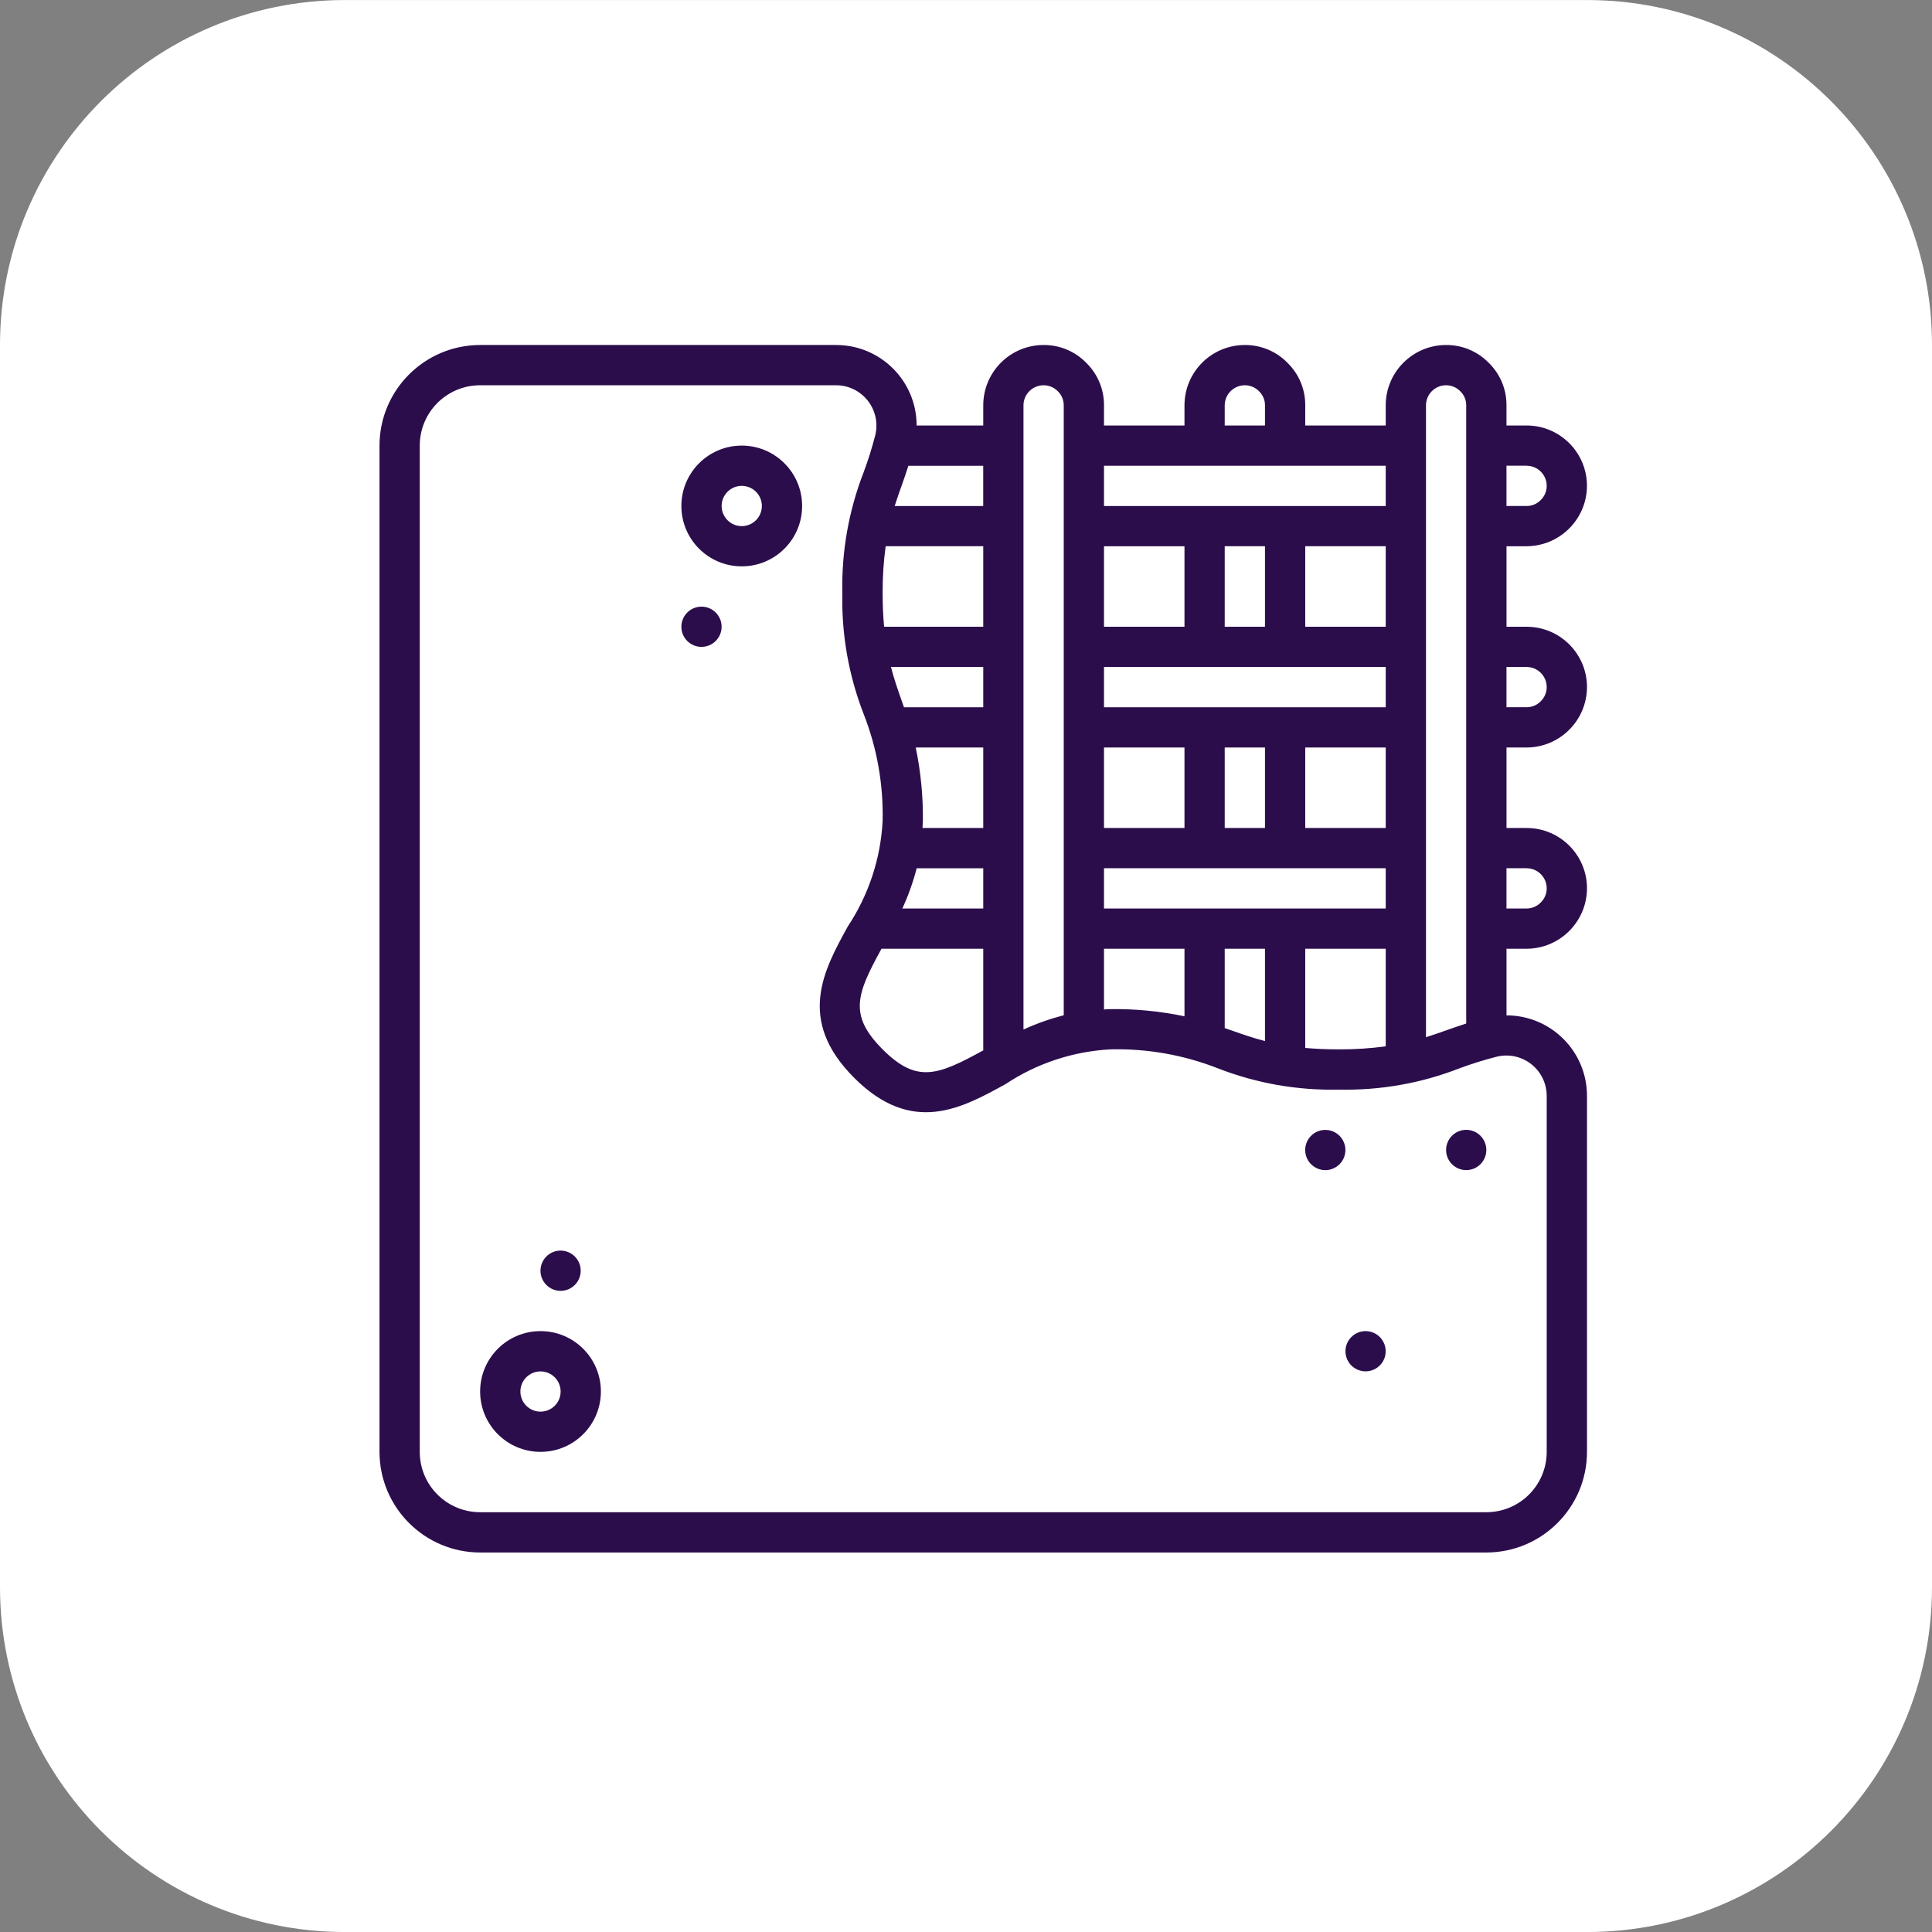 <svg width="56" height="56" viewBox="0 0 56 56" fill="none" xmlns="http://www.w3.org/2000/svg">
<rect x="0" y="0" width="56" height="56" fill="#808080" stroke="none"/>
<g clip-path="url(#clip0_10714_42496)">
<path d="M46 0.001H10C4.477 0.001 0 4.478 0 10.001V46.001C0 51.524 4.477 56.001 10 56.001H46C51.523 56.001 56 51.524 56 46.001V10.001C56 4.478 51.523 0.001 46 0.001Z" fill="white"/>
<path d="M44.249 15.833C45.214 15.828 45.995 15.048 45.999 14.083C45.999 13.117 45.216 12.333 44.249 12.333H43.666V11.75C43.67 11.288 43.486 10.845 43.156 10.521C42.831 10.185 42.383 9.997 41.916 10C40.95 10 40.166 10.783 40.166 11.75V12.333H37.833V11.75C37.837 11.288 37.653 10.845 37.323 10.521C36.998 10.185 36.55 9.997 36.083 10C35.116 10 34.333 10.783 34.333 11.75V12.333H32V11.75C32.003 11.288 31.819 10.845 31.49 10.521C31.165 10.185 30.717 9.997 30.25 10C29.283 10 28.5 10.783 28.5 11.75V12.333H26.569C26.569 11.044 25.525 10 24.236 10H13.917C12.306 10.002 11.002 11.306 11 12.917V42.083C11.002 43.693 12.306 44.998 13.917 45H43.083C44.693 44.998 45.998 43.694 46 42.083V31.765C46 30.476 44.956 29.431 43.667 29.431V27.5H44.25C45.215 27.496 45.995 26.715 46 25.75C46 24.784 45.217 24 44.25 24H43.667V21.667H44.25C45.215 21.663 45.995 20.882 46 19.917C46 18.951 45.217 18.167 44.25 18.167H43.667V15.834H44.25L44.249 15.833ZM44.249 13.5C44.571 13.5 44.832 13.761 44.832 14.083C44.832 14.24 44.768 14.391 44.654 14.499C44.547 14.607 44.401 14.668 44.249 14.666H43.666V13.499H44.249V13.5ZM41.333 11.75C41.333 11.428 41.594 11.167 41.916 11.167C42.073 11.167 42.223 11.231 42.331 11.345C42.44 11.452 42.501 11.598 42.499 11.75V29.667C42.296 29.733 42.104 29.8 41.916 29.866C41.728 29.933 41.533 30.001 41.333 30.064V11.75H41.333ZM36.666 15.833V18.166H35.499V15.833H36.666ZM40.166 15.833V18.166H37.833V15.833H40.166ZM32 26.333V25.166H40.166V26.333H32ZM40.166 19.333V20.5H32V19.333H40.166ZM35.499 24V21.667H36.666V24H35.499ZM32 24V21.667H34.333V24H32ZM37.833 21.667H40.166V24H37.833V21.667ZM34.333 18.167H32V15.834H34.333V18.167ZM32 27.5H34.333V29.458C33.629 29.31 32.91 29.24 32.191 29.25C32.125 29.25 32.064 29.257 32 29.26V27.5ZM35.499 27.5H36.666V30.176C36.316 30.085 36.006 29.977 35.692 29.866L35.499 29.799V27.5ZM37.833 27.5H40.166V30.328C39.714 30.39 39.258 30.419 38.803 30.416C38.439 30.416 38.121 30.401 37.833 30.375V27.5V27.5ZM35.499 11.75C35.499 11.428 35.761 11.167 36.083 11.167C36.24 11.167 36.39 11.231 36.498 11.345C36.607 11.452 36.668 11.598 36.666 11.75V12.333H35.499V11.75ZM40.166 13.5V14.667H32V13.5H40.166ZM29.666 11.75C29.666 11.428 29.928 11.167 30.25 11.167C30.407 11.167 30.557 11.231 30.665 11.345C30.774 11.452 30.835 11.598 30.833 11.75V29.427C30.433 29.531 30.043 29.669 29.666 29.842V11.75ZM26.543 21.667H28.5V24H26.739C26.739 23.934 26.75 23.87 26.75 23.804C26.759 23.086 26.689 22.369 26.543 21.666V21.667ZM28.5 18.167H25.626C25.599 17.878 25.584 17.558 25.584 17.191C25.581 16.737 25.61 16.284 25.671 15.833H28.5V18.166L28.5 18.167ZM28.5 19.333V20.5H26.202C26.179 20.434 26.156 20.368 26.133 20.303C26.023 19.991 25.915 19.682 25.825 19.333H28.5ZM26.571 25.167H28.5V26.334H26.155C26.328 25.957 26.467 25.567 26.571 25.167H26.571ZM25.551 27.5H28.5V30.446C27.179 31.171 26.575 31.41 25.583 30.416C24.591 29.421 24.828 28.818 25.551 27.499V27.5ZM28.5 14.667H25.933C25.996 14.466 26.063 14.275 26.132 14.084C26.2 13.892 26.265 13.705 26.329 13.501H28.499V14.668L28.5 14.667ZM44.832 31.764V42.083C44.832 43.049 44.049 43.832 43.083 43.832H13.917C12.95 43.832 12.167 43.049 12.167 42.083V12.917C12.167 11.95 12.95 11.167 13.917 11.167H24.235C24.593 11.167 24.931 11.332 25.152 11.612C25.374 11.893 25.454 12.259 25.372 12.607C25.278 12.975 25.165 13.337 25.032 13.692C24.599 14.807 24.389 15.996 24.416 17.192C24.389 18.388 24.599 19.577 25.032 20.692C25.422 21.682 25.608 22.74 25.583 23.804C25.525 24.89 25.178 25.941 24.577 26.848C23.877 28.12 23.079 29.562 24.758 31.241C26.435 32.92 27.876 32.124 29.148 31.422C30.054 30.821 31.105 30.474 32.191 30.416C33.255 30.391 34.313 30.578 35.303 30.967C36.418 31.401 37.608 31.61 38.803 31.583C39.999 31.61 41.188 31.401 42.303 30.966C42.659 30.834 43.023 30.721 43.391 30.627C43.739 30.544 44.106 30.625 44.387 30.847C44.668 31.069 44.832 31.406 44.832 31.765V31.764ZM44.249 25.167C44.571 25.167 44.832 25.428 44.832 25.75C44.832 25.907 44.768 26.057 44.654 26.165C44.547 26.273 44.401 26.334 44.249 26.333H43.666V25.166H44.249V25.167ZM44.249 19.333C44.571 19.333 44.832 19.594 44.832 19.916C44.832 20.073 44.768 20.224 44.654 20.332C44.547 20.44 44.401 20.5 44.249 20.499H43.666V19.332H44.249V19.333Z" fill="#2C0D4C"/>
<path d="M15.667 38.583C14.7 38.583 13.917 39.366 13.917 40.333C13.917 41.3 14.7 42.083 15.667 42.083C16.634 42.083 17.417 41.3 17.417 40.333C17.417 39.366 16.634 38.583 15.667 38.583ZM15.667 40.917C15.345 40.917 15.084 40.656 15.084 40.334C15.084 40.012 15.345 39.751 15.667 39.751C15.989 39.751 16.25 40.012 16.25 40.334C16.25 40.656 15.989 40.917 15.667 40.917Z" fill="#2C0D4C"/>
<path d="M21.5 12.916C20.533 12.916 19.75 13.7 19.75 14.666C19.75 15.633 20.533 16.416 21.5 16.416C22.466 16.416 23.25 15.633 23.25 14.666C23.25 13.7 22.466 12.916 21.5 12.916ZM21.5 15.25C21.178 15.25 20.917 14.988 20.917 14.666C20.917 14.345 21.178 14.083 21.5 14.083C21.822 14.083 22.083 14.345 22.083 14.666C22.083 14.988 21.822 15.25 21.5 15.25Z" fill="#2C0D4C"/>
<path d="M16.249 37.416C16.571 37.416 16.832 37.155 16.832 36.833C16.832 36.511 16.571 36.249 16.249 36.249C15.927 36.249 15.666 36.511 15.666 36.833C15.666 37.155 15.927 37.416 16.249 37.416Z" fill="#2C0D4C"/>
<path d="M20.333 18.75C20.655 18.75 20.916 18.489 20.916 18.167C20.916 17.845 20.655 17.584 20.333 17.584C20.011 17.584 19.75 17.845 19.75 18.167C19.75 18.489 20.011 18.75 20.333 18.75Z" fill="#2C0D4C"/>
<path d="M42.499 33.916C42.821 33.916 43.082 33.655 43.082 33.333C43.082 33.011 42.821 32.749 42.499 32.749C42.177 32.749 41.916 33.011 41.916 33.333C41.916 33.655 42.177 33.916 42.499 33.916Z" fill="#2C0D4C"/>
<path fill-rule="evenodd" clip-rule="evenodd" d="M39.224 38.706C39.038 38.85 38.956 39.093 39.019 39.321C39.081 39.548 39.275 39.716 39.51 39.745C39.744 39.775 39.973 39.659 40.09 39.454C40.206 39.249 40.187 38.993 40.041 38.807C39.843 38.554 39.478 38.509 39.224 38.706Z" fill="#2C0D4C"/>
<path fill-rule="evenodd" clip-rule="evenodd" d="M38.057 32.873C37.87 33.018 37.789 33.261 37.852 33.488C37.914 33.716 38.108 33.883 38.343 33.913C38.577 33.942 38.806 33.827 38.922 33.621C39.039 33.416 39.02 33.161 38.874 32.975C38.676 32.722 38.311 32.677 38.057 32.873Z" fill="#2C0D4C"/>
</g>
<defs>
<clipPath id="clip0_10714_42496">
<rect width="56" height="56" fill="white" transform="translate(0 0.001)"/>
</clipPath>
</defs>
</svg>
